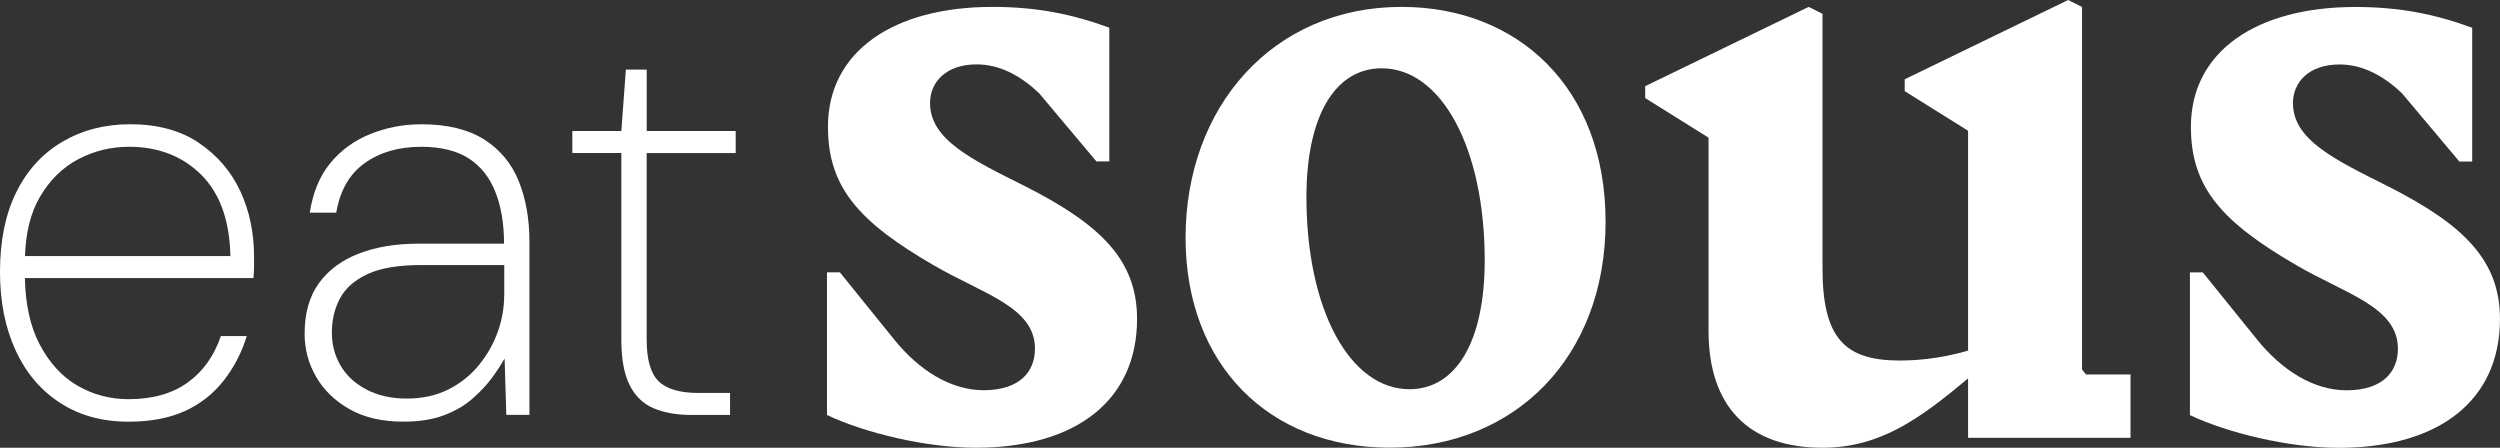 <svg viewBox="0 0 619.78 111" xmlns="http://www.w3.org/2000/svg" data-name="Laag 2" id="Laag_2">
  <rect x="0" y="0" width="619.78" height="111" fill="#333333" stroke="none"/>
  <defs>
    <style>
      .cls-1 {
        fill: #fff;
      }
    </style>
  </defs>
  <g data-name="Laag 1" id="Laag_1-2">
    <g>
      <g>
        <path d="M205.02,102.87v-35.36s3.19,0,3.19,0l13.5,16.7c6.14,7.61,14,12.52,22.1,12.53,9.09,0,12.77-4.66,12.77-10.31,0-10.31-12.77-13.51-25.05-20.63-18.66-10.81-26.27-19.4-26.27-34.38,0-18.66,16.21-29.71,40.77-29.71,10.8,0,19.64,1.72,28.98,5.16v33.15s-3.19,0-3.19,0l-14.24-16.94c-4.42-4.18-9.58-7.12-15.47-7.12-7.61,0-11.54,4.42-11.54,9.58,0,9.09,10.31,14,23.57,20.63,18.91,9.58,27.75,18.42,27.75,32.91,0,19.89-14.74,31.92-40.03,31.92-12.28,0-27.5-3.69-36.83-8.11Z" class="cls-1"></path>
        <path d="M293.92,58.92c0-32.41,21.61-57.21,53.54-57.21,28.73,0,50.59,19.89,50.58,53.29,0,33.4-22.35,55.99-53.54,55.98-29.96,0-50.59-20.63-50.58-52.06ZM368.08,64.57c0-27.99-10.8-47.64-25.54-47.64-11.54,0-18.66,11.79-18.66,31.92,0,27.99,10.8,47.64,25.54,47.64,11.54,0,18.66-11.79,18.66-31.92Z" class="cls-1"></path>
        <path d="M528.18,92.82v15.72s-40.27,0-40.27,0v-14.73c-12.03,10.07-21.86,17.19-36.1,17.19-18.42,0-28.24-10.32-28.24-28.98v-47.89s-15.71-9.82-15.71-9.82v-2.95S448.38,1.71,448.38,1.71l3.44,1.72v63.11c0,17.43,5.64,22.84,19.15,22.84,6.14,0,11.79-.98,16.94-2.45v-54.51s-15.71-9.82-15.71-9.82v-2.95S512.72,0,512.72,0l3.44,1.72v89.88s.98,1.23.98,1.23h11.05Z" class="cls-1"></path>
        <path d="M542.91,102.89v-35.36s3.19,0,3.19,0l13.5,16.7c6.14,7.61,14,12.52,22.1,12.53,9.09,0,12.77-4.66,12.77-10.31,0-10.31-12.77-13.51-25.05-20.63-18.66-10.81-26.27-19.4-26.27-34.38,0-18.66,16.21-29.71,40.77-29.71,10.8,0,19.64,1.72,28.97,5.16v33.15s-3.19,0-3.19,0l-14.24-16.94c-4.42-4.18-9.58-7.12-15.47-7.12-7.61,0-11.54,4.42-11.54,9.58,0,9.09,10.31,14,23.57,20.63,18.91,9.58,27.75,18.42,27.75,32.91,0,19.89-14.74,31.92-40.03,31.92-12.28,0-27.5-3.69-36.83-8.11Z" class="cls-1"></path>
      </g>
      <g>
        <path d="M49.3,35.41c-4.56-3.07-10.24-4.61-17.04-4.61-6.24,0-11.83,1.44-16.76,4.33-4.94,2.89-8.75,7.05-11.45,12.5C1.35,53.07,0,59.66,0,67.39c0,7.36,1.28,13.83,3.84,19.41,2.56,5.59,6.23,9.94,11.03,13.06,4.79,3.12,10.45,4.68,16.97,4.68,5.49,0,10.17-.89,14.03-2.65,3.86-1.77,7.07-4.31,9.64-7.61,2.56-3.3,4.45-6.96,5.66-10.96h-6.42c-1.68,4.94-4.42,8.78-8.24,11.52-3.82,2.75-8.71,4.12-14.66,4.12-4.56,0-8.78-1.12-12.64-3.35-3.86-2.23-7.01-5.68-9.43-10.33-2.29-4.4-3.48-9.86-3.61-16.34h56.67c.09-1.11.14-2.07.14-2.86,0-.79,0-1.61,0-2.44,0-5.96-1.14-11.38-3.42-16.27-2.28-4.89-5.7-8.87-10.26-11.94ZM6.19,63.48c.2-5.85,1.41-10.72,3.66-14.59,2.47-4.24,5.66-7.38,9.57-9.43,3.91-2.05,8.1-3.07,12.57-3.07,7.26,0,13.22,2.31,17.87,6.91,4.65,4.61,7.07,11.34,7.26,20.18H6.19Z" class="cls-1"></path>
        <path d="M120.03,34.58c-3.96-2.51-9.15-3.77-15.57-3.77-4.47,0-8.71.82-12.71,2.44-4,1.63-7.31,4.05-9.92,7.26-2.61,3.21-4.28,7.29-5.03,12.22h6.56c.93-5.49,3.28-9.59,7.05-12.29,3.77-2.7,8.45-4.05,14.03-4.05,4.84,0,8.75.96,11.73,2.86,2.98,1.91,5.19,4.68,6.63,8.31,1.44,3.63,2.16,7.91,2.16,12.85h-21.23c-5.59,0-10.5.81-14.73,2.44-4.24,1.63-7.54,4.07-9.92,7.33-2.37,3.26-3.56,7.45-3.56,12.57,0,3.82.95,7.38,2.86,10.68,1.91,3.31,4.68,5.98,8.31,8.03s8.05,3.07,13.27,3.07c3.91,0,7.24-.51,9.99-1.54,2.75-1.02,5.1-2.37,7.05-4.05,1.95-1.68,3.58-3.4,4.89-5.17,1.3-1.77,2.38-3.4,3.21-4.89l.42,13.97h5.73s0-43.01,0-43.01c0-5.59-.89-10.57-2.65-14.94-1.77-4.38-4.63-7.82-8.59-10.34ZM124.99,73.26c0,2.98-.51,5.94-1.54,8.87-1.03,2.93-2.56,5.68-4.61,8.24-2.05,2.56-4.59,4.61-7.61,6.14-3.03,1.54-6.49,2.3-10.4,2.3-3.82,0-7.15-.74-9.98-2.24-2.84-1.49-4.98-3.47-6.42-5.94-1.44-2.47-2.16-5.19-2.16-8.17,0-3.16.68-6.01,2.03-8.52,1.35-2.51,3.63-4.51,6.84-6,3.21-1.49,7.61-2.23,13.2-2.23h20.67s0,7.54,0,7.54Z" class="cls-1"></path>
        <path d="M182.39,37.93v-5.45s-22.06,0-22.06,0v-15.22s-5.17,0-5.17,0l-1.12,15.22h-12.15s0,5.45,0,5.45h12.15s0,46.36,0,46.36c0,4.66.67,8.36,2.02,11.1,1.35,2.75,3.33,4.68,5.93,5.8,2.61,1.12,5.73,1.68,9.36,1.68h9.64s0-5.45,0-5.45h-7.82c-4.66,0-7.96-.98-9.92-2.93-1.95-1.95-2.93-5.35-2.93-10.19v-46.36s22.07,0,22.07,0Z" class="cls-1"></path>
      </g>
    </g>
  </g>
</svg>